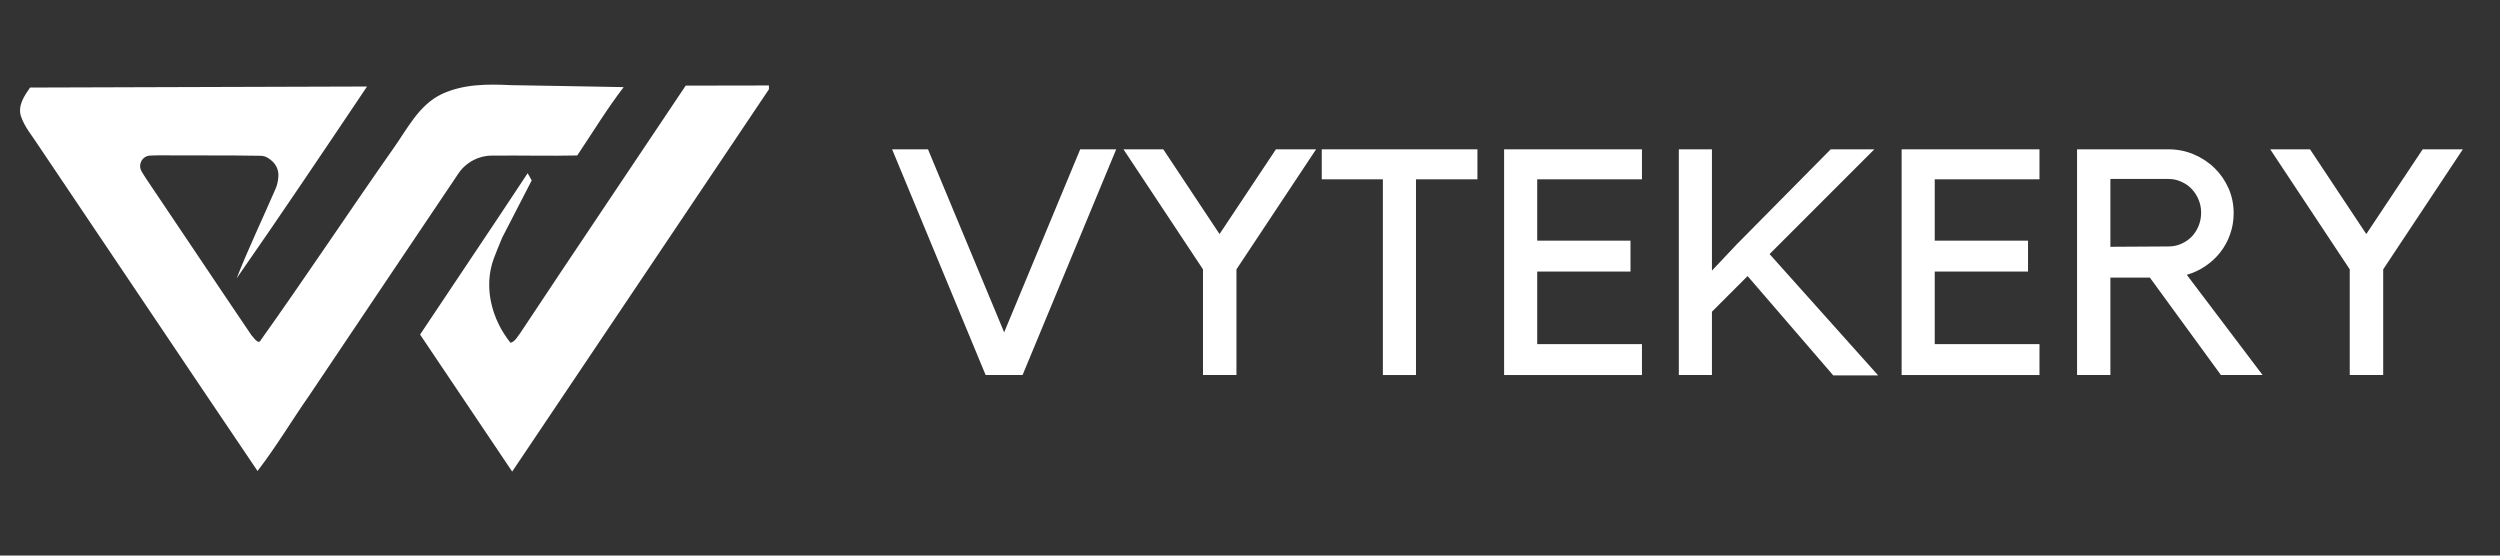 <svg xmlns="http://www.w3.org/2000/svg" xmlns:xlink="http://www.w3.org/1999/xlink" width="450" zoomAndPan="magnify" viewBox="0 0 337.5 75" height="100" preserveAspectRatio="xMidYMid meet" version="1.0"><rect x="0" y="0" width="337.5" height="75" fill="#333333" stroke="none"/><defs><g/><clipPath id="12741ad293"><path d="M 56 11.336 L 103.805 11.336 L 103.805 63.852 L 56 63.852 Z M 56 11.336 " clip-rule="nonzero"/></clipPath><clipPath id="83b8381cbe"><path d="M 2.352 11.336 L 85 11.336 L 85 63.852 L 2.352 63.852 Z M 2.352 11.336 " clip-rule="nonzero"/></clipPath></defs><g clip-path="url(#12741ad293)"><path fill="#ffffff" d="M 92.57 11.559 C 85.125 22.715 77.621 33.809 70.219 44.984 C 69.855 45.449 69.551 46.098 68.922 46.281 C 66.387 43.137 65.23 38.758 66.668 34.883 C 67.035 33.949 67.398 32.996 67.805 32.062 L 71.781 24.355 C 71.598 24.031 71.414 23.707 71.234 23.383 C 66.426 30.684 61.539 37.906 56.711 45.164 C 60.867 51.332 65.008 57.496 69.145 63.664 C 80.805 46.281 92.508 28.918 104.152 11.539 C 100.277 11.559 96.422 11.559 92.57 11.559 Z M 92.57 11.559 " fill-opacity="1" fill-rule="nonzero"/></g><g clip-path="url(#83b8381cbe)"><path fill="#ffffff" d="M 66.527 21.008 C 70.32 20.969 74.133 21.07 77.926 20.988 C 79.996 17.906 81.922 14.723 84.195 11.762 L 76.184 11.617 L 68.98 11.496 C 65.816 11.336 62.57 11.336 59.652 12.695 C 56.488 14.195 54.945 17.5 52.98 20.219 C 47.016 28.715 41.277 37.398 35.23 45.875 C 34.887 46.645 34.238 45.531 33.953 45.266 C 29.207 38.27 24.523 31.211 19.777 24.195 C 19.555 23.848 19.309 23.484 19.105 23.117 C 18.602 22.227 19.168 21.109 20.184 21.008 C 20.648 20.969 21.137 20.988 21.602 20.969 C 26.125 21.008 30.668 20.949 35.191 21.031 C 35.598 21.031 35.961 21.172 36.285 21.395 C 36.367 21.457 36.449 21.516 36.531 21.578 C 37.219 22.086 37.625 22.895 37.586 23.746 C 37.543 24.336 37.461 24.922 37.199 25.492 C 35.453 29.527 33.547 33.504 31.945 37.578 C 37.91 29.02 43.73 20.34 49.551 11.68 L 4.059 11.82 C 3.285 12.938 2.414 14.195 2.801 15.613 C 3.285 17.137 4.383 18.371 5.234 19.711 C 15.09 34.316 24.887 48.98 34.766 63.582 C 37.301 60.297 39.41 56.727 41.781 53.34 C 48.477 43.379 55.148 33.422 61.844 23.484 C 62.855 21.922 64.66 20.969 66.527 21.008 Z M 66.527 21.008 " fill-opacity="1" fill-rule="nonzero"/></g><g fill="#ffffff" fill-opacity="1"><g transform="translate(119.827, 50.629)"><g><path d="M 13.234 0 L 0.609 -30.469 L 5.453 -30.469 L 15.734 -5.766 L 26 -30.469 L 30.859 -30.469 L 18.219 0 Z M 13.234 0 "/></g></g></g><g fill="#ffffff" fill-opacity="1"><g transform="translate(151.279, 50.629)"><g><path d="M 11.125 -14.266 L 0.391 -30.469 L 5.766 -30.469 L 13.359 -19.031 L 20.969 -30.469 L 26.391 -30.469 L 15.641 -14.266 L 15.641 0 L 11.125 0 Z M 11.125 -14.266 "/></g></g></g><g fill="#ffffff" fill-opacity="1"><g transform="translate(178.219, 50.629)"><g><path d="M 8.469 -26.422 L 0.219 -26.422 L 0.219 -30.469 L 21.234 -30.469 L 21.234 -26.422 L 12.938 -26.422 L 12.938 0 L 8.469 0 Z M 8.469 -26.422 "/></g></g></g><g fill="#ffffff" fill-opacity="1"><g transform="translate(200.648, 50.629)"><g><path d="M 21.016 -30.469 L 21.016 -26.422 L 6.875 -26.422 L 6.875 -18.141 L 19.469 -18.141 L 19.469 -13.969 L 6.875 -13.969 L 6.875 -4.172 L 21.016 -4.172 L 21.016 0 L 2.406 0 L 2.406 -30.469 Z M 21.016 -30.469 "/></g></g></g><g fill="#ffffff" fill-opacity="1"><g transform="translate(224.237, 50.629)"><g><path d="M 14.656 -16.328 L 29.312 0.047 L 23.25 0.047 L 11.688 -13.359 L 6.875 -8.547 L 6.875 0 L 2.406 0 L 2.406 -30.469 L 6.875 -30.469 L 6.875 -14.094 L 10.234 -17.656 L 22.906 -30.469 L 28.797 -30.469 Z M 14.656 -16.328 "/></g></g></g><g fill="#ffffff" fill-opacity="1"><g transform="translate(254.314, 50.629)"><g><path d="M 21.016 -30.469 L 21.016 -26.422 L 6.875 -26.422 L 6.875 -18.141 L 19.469 -18.141 L 19.469 -13.969 L 6.875 -13.969 L 6.875 -4.172 L 21.016 -4.172 L 21.016 0 L 2.406 0 L 2.406 -30.469 Z M 21.016 -30.469 "/></g></g></g><g fill="#ffffff" fill-opacity="1"><g transform="translate(277.903, 50.629)"><g><path d="M 27.547 0 L 21.922 0 L 12.328 -13.156 L 7 -13.156 L 7 0 L 2.5 0 L 2.5 -30.469 L 14.875 -30.469 C 16.07 -30.469 17.207 -30.238 18.281 -29.781 C 19.352 -29.32 20.285 -28.703 21.078 -27.922 C 21.867 -27.148 22.492 -26.242 22.953 -25.203 C 23.41 -24.16 23.641 -23.035 23.641 -21.828 C 23.641 -20.828 23.477 -19.879 23.156 -18.984 C 22.844 -18.098 22.406 -17.297 21.844 -16.578 C 21.289 -15.867 20.625 -15.25 19.844 -14.719 C 19.07 -14.188 18.227 -13.789 17.312 -13.531 Z M 14.875 -17.359 C 15.469 -17.359 16.035 -17.477 16.578 -17.719 C 17.129 -17.969 17.598 -18.289 17.984 -18.688 C 18.367 -19.094 18.676 -19.57 18.906 -20.125 C 19.133 -20.688 19.25 -21.285 19.25 -21.922 C 19.25 -22.547 19.133 -23.129 18.906 -23.672 C 18.676 -24.223 18.367 -24.703 17.984 -25.109 C 17.598 -25.523 17.129 -25.852 16.578 -26.094 C 16.035 -26.344 15.469 -26.469 14.875 -26.469 L 7 -26.469 L 7 -17.312 Z M 14.875 -17.359 "/></g></g></g><g fill="#ffffff" fill-opacity="1"><g transform="translate(306.09, 50.629)"><g><path d="M 11.125 -14.266 L 0.391 -30.469 L 5.766 -30.469 L 13.359 -19.031 L 20.969 -30.469 L 26.391 -30.469 L 15.641 -14.266 L 15.641 0 L 11.125 0 Z M 11.125 -14.266 "/></g></g></g></svg>